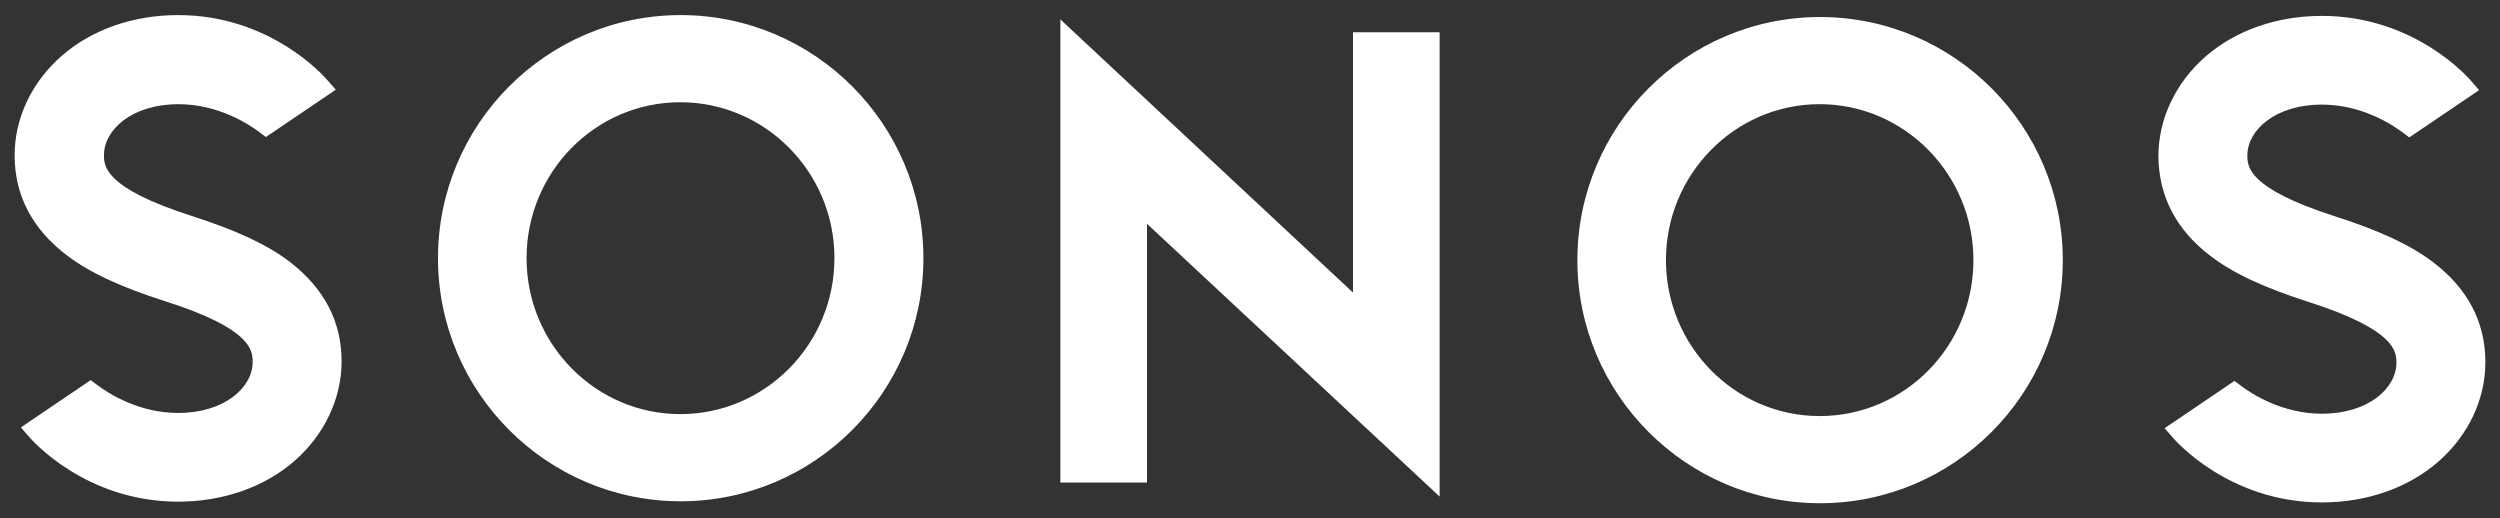 <svg xmlns="http://www.w3.org/2000/svg" width="1447" height="300" viewBox="0 0 1447 300" fill="none"><rect x="0" y="0" width="1447" height="300" fill="#333333" stroke="none"/><path d="M783.116 18.685H833.258V287.419L663.884 129.53V279.274H613.742V11.22L783.116 169.342V18.685ZM534.462 149.436C534.462 227.02 471.45 290.14 393.993 290.14C316.519 290.14 253.507 227.02 253.507 149.436C253.507 71.852 316.519 8.732 393.993 8.732C471.45 8.732 534.462 71.852 534.462 149.436ZM482.98 149.436C482.98 99.67 442.991 59.178 393.761 59.178C344.531 59.178 304.775 99.67 304.775 149.436C304.775 199.202 344.745 239.694 393.761 239.694C442.991 239.694 482.962 199.202 482.962 149.436H482.98ZM167.917 151.692C154.582 141.506 136.974 133.378 111 125.001C60.179 108.71 60.179 96.054 60.179 89.717C60.179 75.235 76.213 60.305 103.313 60.305C126.123 60.305 143.749 71.619 150.291 76.596L153.902 79.317L194.337 51.927L189.815 46.736C188.474 45.143 157.299 8.732 103.099 8.732C77.107 8.732 53.189 17.109 35.796 32.254C18.403 47.416 8.464 68.236 8.464 89.932C8.464 113.025 18.635 132.465 38.495 147.628C51.831 157.796 69.439 165.941 95.412 174.301C146.233 190.376 146.233 203.265 146.233 209.602C146.233 224.084 130.199 239.014 103.099 239.014C80.289 239.014 62.664 227.7 56.121 222.724L52.51 220.003L12.075 247.392L16.597 252.583C17.956 254.159 49.132 290.355 103.099 290.355C129.073 290.355 153.008 281.995 170.402 266.833C187.795 251.67 197.716 230.636 197.716 209.155C197.716 186.295 187.795 167.087 167.917 151.692ZM912.984 150.564C912.984 72.98 975.997 9.86 1053.47 9.86C1130.93 9.86 1193.94 72.98 1193.94 150.564C1193.94 228.148 1130.93 291.268 1053.47 291.268C975.997 291.268 912.984 228.148 912.984 150.564ZM964.252 150.564C964.252 200.33 1004.22 240.822 1053.24 240.822C1102.47 240.822 1142.22 200.33 1142.22 150.564C1142.22 100.799 1102.25 60.288 1053.24 60.288C1004.22 60.288 964.252 100.781 964.252 150.546V150.564ZM1279.32 148.058C1292.63 158.262 1310.24 166.389 1336.23 174.767C1387.04 191.057 1387.04 203.713 1387.04 210.05C1387.04 224.532 1371 239.462 1343.9 239.462C1321.09 239.462 1303.48 228.148 1296.92 223.172L1293.31 220.469L1252.89 247.84L1257.4 253.031C1258.76 254.624 1289.93 290.803 1343.92 290.803C1369.87 290.803 1393.81 282.443 1411.2 267.281C1428.6 252.136 1438.54 231.317 1438.54 209.603C1438.54 186.528 1428.36 167.069 1408.5 151.925C1395.17 141.739 1377.56 133.594 1351.59 125.234C1300.77 108.944 1300.77 96.269 1300.77 89.932C1300.77 75.468 1316.8 60.538 1343.9 60.538C1366.71 60.538 1384.34 71.852 1390.88 76.829L1394.49 79.532L1434.92 52.161L1430.4 46.969C1429.04 45.376 1397.87 9.198 1343.9 9.198C1317.93 9.198 1293.99 17.557 1276.6 32.702C1259.2 47.864 1249.28 68.898 1249.28 90.398C1249.5 113.473 1259.44 132.914 1279.32 148.076V148.058Z" fill="white"></path></svg>